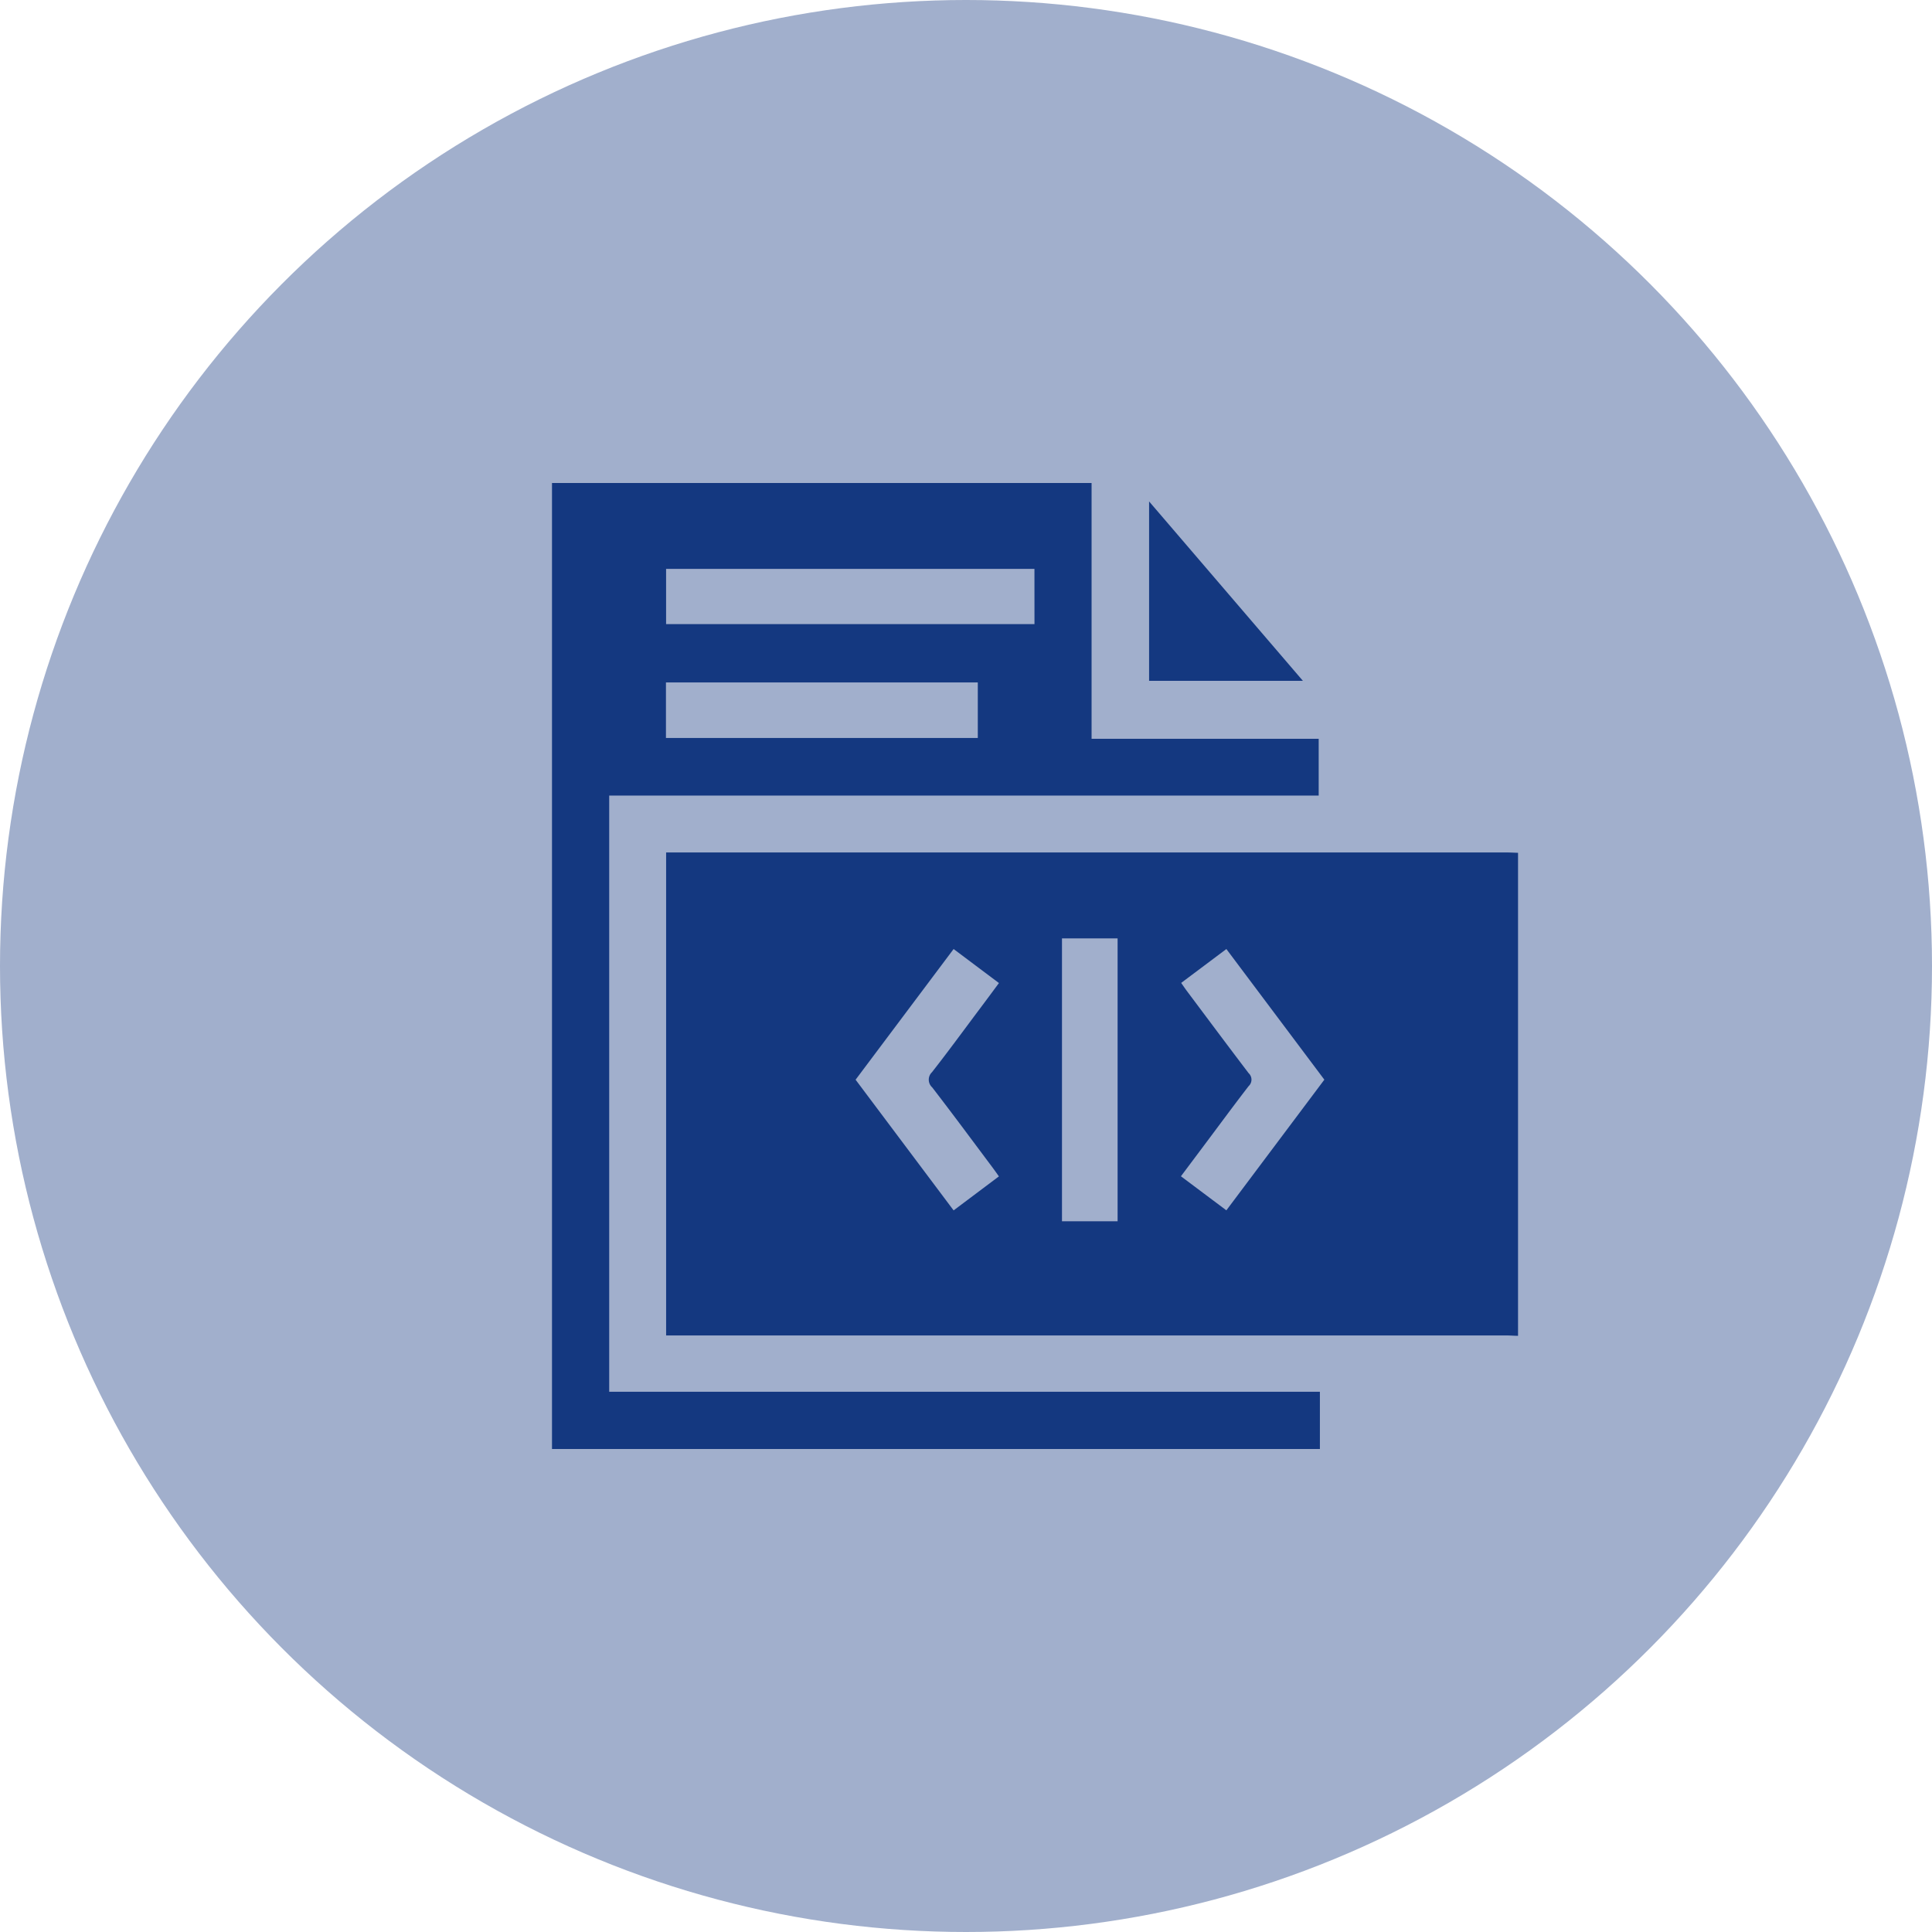 <svg xmlns="http://www.w3.org/2000/svg" width="56" height="56" viewBox="0 0 56 56">
  <g id="Group_64703" data-name="Group 64703" transform="translate(-236 -2317)">
    <circle id="Ellipse_5107" data-name="Ellipse 5107" cx="28" cy="28" r="28" transform="translate(236 2317)" fill="#a1afcc"/>
    <g id="Group_37812" data-name="Group 37812" transform="translate(-477 1932)">
      <path id="Path_39972" data-name="Path 39972" d="M741.712,1931.874v14c-.109,0-.218-.01-.327-.01H717.019v-14h24.365C741.493,1931.864,741.6,1931.871,741.712,1931.874Zm-15.047,9.379c-.071-.1-.122-.172-.176-.245-.584-.78-1.163-1.564-1.758-2.335a.3.3,0,0,1-.007-.439c.471-.6.923-1.22,1.382-1.832.184-.245.366-.491.56-.753l-1.314-.986-2.841,3.788,2.841,3.788Zm6.593-6.59-1.31.982c.065.093.115.167.168.238.595.794,1.187,1.59,1.788,2.379a.255.255,0,0,1,0,.374c-.4.517-.789,1.046-1.182,1.571l-.781,1.043,1.317.987,2.84-3.787Zm-3.153,7.891v-8.2h-1.612v8.2Z" transform="translate(15.289 -1522.155)" fill="#143880"/>
      <path id="Path_39973" data-name="Path 39973" d="M687.391,1785v7.414h6.583v1.646H673.409v17.281h20.6V1813H671.751v-28Zm-1.656,2.49H675.058v1.6h10.678Zm-10.681,4.9h9.039v-1.609h-9.039Z" transform="translate(57.249 -1386)" fill="#143880"/>
      <path id="Path_39974" data-name="Path 39974" d="M908.642,1792.321l4.458,5.2h-4.458Z" transform="translate(-162.335 -1392.787)" fill="#143880"/>
    </g>
  </g>
</svg>
